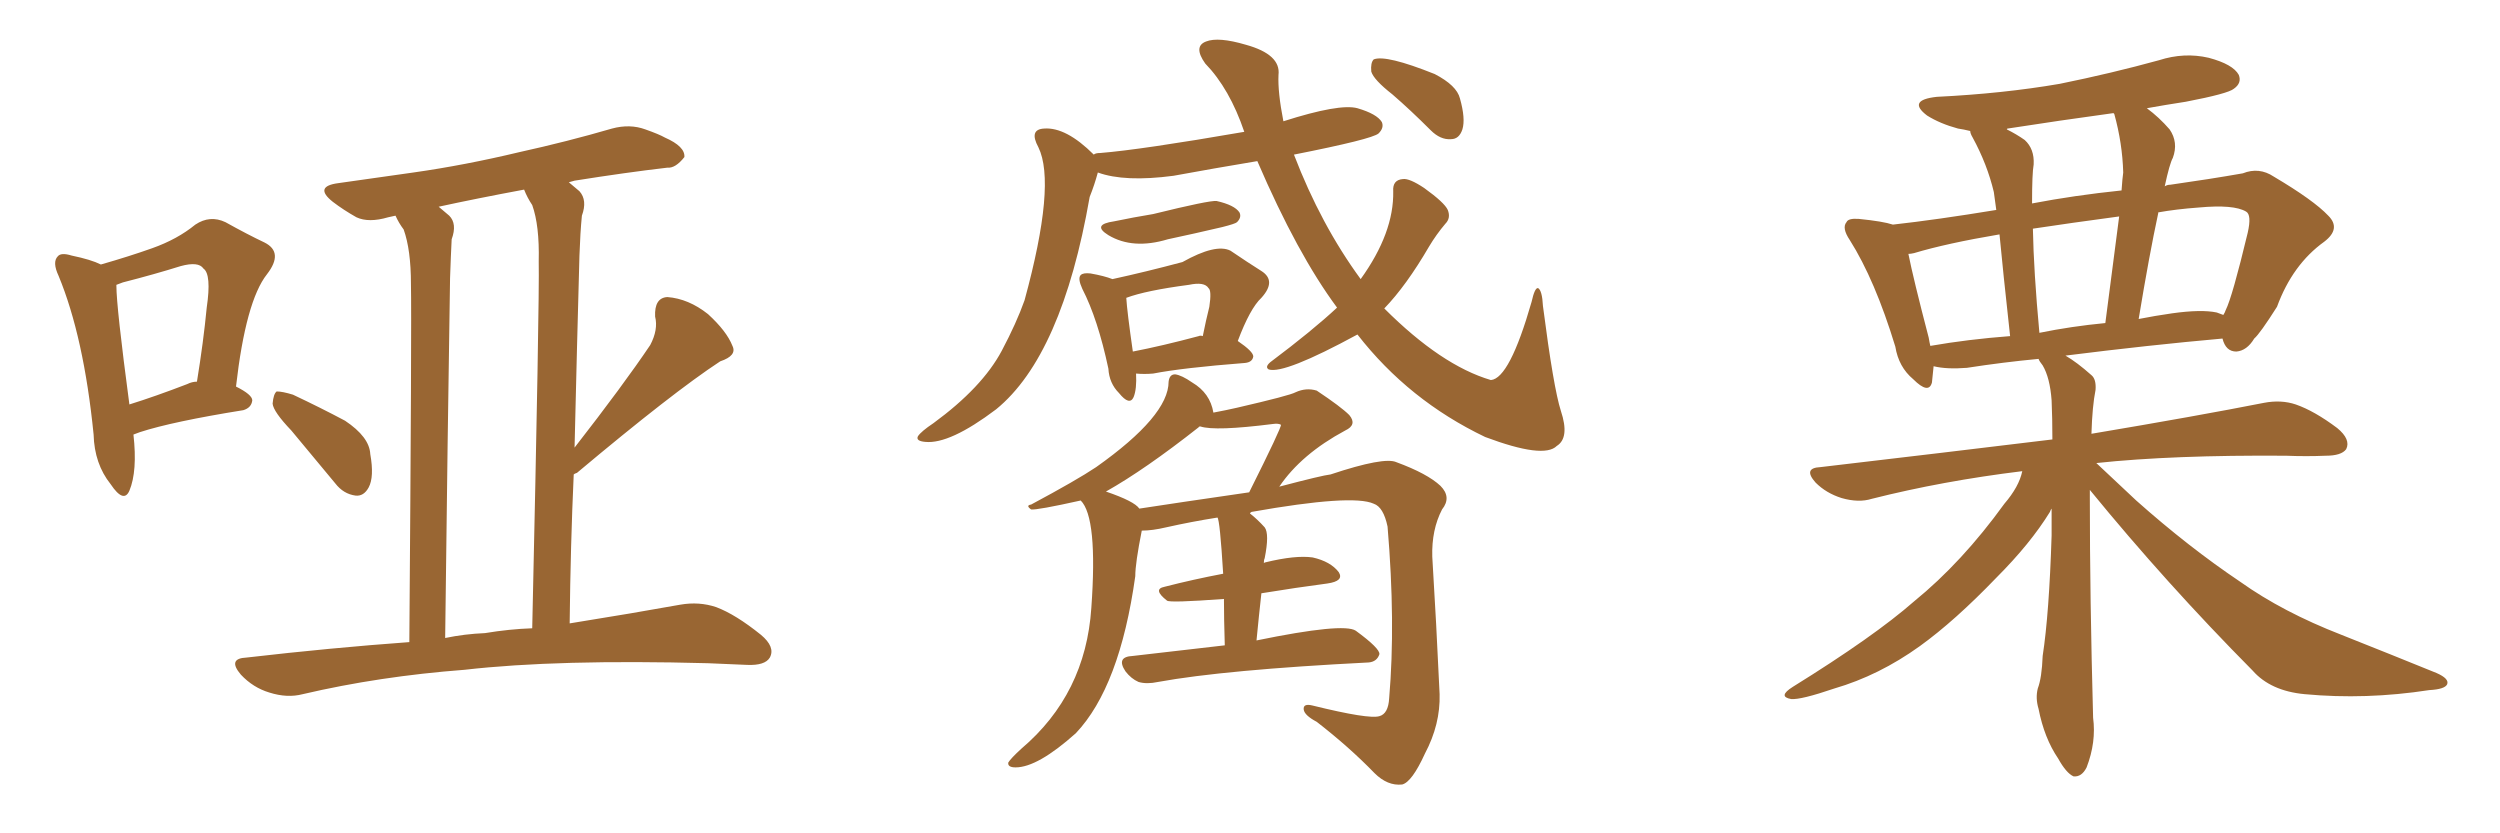 <svg xmlns="http://www.w3.org/2000/svg" xmlns:xlink="http://www.w3.org/1999/xlink" width="450" height="150"><path fill="#996633" padding="10" d="M24.02 78.22L24.02 78.22Q24.76 84.81 23.29 88.33L23.29 88.33Q22.27 90.67 19.92 87.16L19.92 87.16Q16.99 83.50 16.85 78.22L16.85 78.22Q15.09 60.64 10.55 49.66L10.55 49.66Q9.38 47.17 10.40 46.14L10.40 46.14Q10.99 45.41 12.89 46.00L12.89 46.00Q16.41 46.73 18.16 47.61L18.16 47.61Q23.29 46.14 27.39 44.68L27.39 44.68Q31.93 43.07 35.16 40.43L35.16 40.43Q37.79 38.67 40.58 39.99L40.58 39.99Q44.53 42.19 47.61 43.65L47.61 43.65Q51.12 45.41 48.05 49.37L48.05 49.37Q44.24 54.20 42.48 69.58L42.48 69.58Q45.41 71.04 45.41 72.07L45.41 72.07Q45.26 73.39 43.80 73.83L43.80 73.83Q31.05 75.88 25.20 77.78L25.20 77.78Q24.46 78.08 24.02 78.22ZM33.69 69.14L33.69 69.14Q34.57 68.70 35.45 68.70L35.45 68.70Q36.62 61.52 37.21 55.37L37.21 55.37Q38.09 49.37 36.62 48.34L36.62 48.34Q35.74 47.02 32.52 47.90L32.52 47.90Q27.83 49.37 22.12 50.83L22.12 50.83Q21.39 51.12 20.95 51.27L20.95 51.27Q20.95 51.27 20.95 51.42L20.95 51.42Q20.95 55.22 23.29 72.80L23.29 72.80Q27.98 71.34 33.69 69.14ZM52.44 77.49L52.44 77.49Q49.22 74.12 49.07 72.66L49.07 72.66Q49.22 70.90 49.80 70.46L49.80 70.46Q50.83 70.46 52.73 71.04L52.73 71.04Q57.71 73.39 62.11 75.73L62.11 75.73Q66.50 78.66 66.65 81.74L66.65 81.74Q67.38 85.84 66.36 87.74L66.36 87.74Q65.48 89.36 64.01 89.21L64.01 89.21Q61.82 88.92 60.35 87.01L60.35 87.01Q56.10 81.88 52.44 77.49ZM73.68 115.58L73.68 115.58Q74.12 57.86 73.97 51.12L73.97 51.12Q73.97 44.97 72.66 41.31L72.66 41.31Q71.78 40.14 71.19 38.82L71.19 38.82Q70.46 38.96 69.87 39.11L69.87 39.11Q66.36 40.14 64.16 39.11L64.16 39.11Q61.82 37.79 59.91 36.33L59.91 36.33Q56.40 33.54 60.94 32.96L60.94 32.96Q68.12 31.93 74.41 31.05L74.41 31.05Q83.64 29.74 93.46 27.39L93.46 27.39Q102.10 25.49 110.16 23.14L110.16 23.14Q113.38 22.27 116.16 23.29L116.16 23.29Q118.65 24.17 119.68 24.76L119.68 24.76Q123.34 26.37 123.19 28.27L123.19 28.27Q121.58 30.32 120.12 30.18L120.12 30.18Q112.65 31.05 103.42 32.52L103.42 32.52Q102.83 32.67 102.39 32.81L102.39 32.81Q103.27 33.54 104.30 34.42L104.30 34.42Q105.76 36.04 104.74 38.82L104.74 38.82Q104.44 41.89 104.30 46.00L104.30 46.00Q103.86 61.96 103.42 80.57L103.42 80.57Q112.21 69.29 117.04 62.11L117.04 62.11Q118.51 59.33 117.92 56.98L117.92 56.98Q117.77 53.61 120.12 53.47L120.12 53.47Q123.93 53.76 127.44 56.54L127.44 56.54Q130.81 59.62 131.84 62.26L131.84 62.26Q132.71 64.01 129.64 65.04L129.64 65.04Q121.14 70.61 103.86 85.11L103.86 85.11Q103.42 85.25 103.27 85.40L103.27 85.40Q102.69 98.14 102.54 112.21L102.54 112.21Q114.40 110.30 122.46 108.84L122.46 108.84Q125.83 108.25 128.91 109.28L128.91 109.28Q132.42 110.60 136.96 114.26L136.96 114.26Q139.60 116.46 138.57 118.36L138.57 118.36Q137.70 119.82 134.47 119.68L134.47 119.68Q131.10 119.53 127.44 119.38L127.44 119.38Q100.34 118.65 83.64 120.56L83.64 120.56Q68.26 121.73 54.49 124.95L54.49 124.95Q51.71 125.68 48.49 124.66L48.49 124.66Q45.56 123.78 43.36 121.44L43.36 121.44Q40.87 118.51 44.38 118.36L44.38 118.36Q59.62 116.60 73.68 115.58ZM87.30 113.96L87.30 113.96L87.30 113.96Q91.70 113.23 95.80 113.09L95.80 113.09Q97.12 54.05 96.97 47.02L96.97 47.02Q97.12 40.58 95.80 36.91L95.80 36.91Q94.92 35.60 94.34 34.13L94.34 34.13Q85.69 35.74 78.96 37.21L78.96 37.21Q79.83 37.94 80.86 38.82L80.86 38.82Q82.32 40.28 81.30 43.07L81.30 43.07Q81.15 46.00 81.01 50.10L81.01 50.10Q80.57 77.93 80.13 114.84L80.13 114.84Q83.64 114.11 87.30 113.96ZM200.54 39.84L200.54 39.84Q204.05 39.11 207.57 38.53L207.57 38.53Q217.68 36.04 218.99 36.18L218.99 36.18Q222.22 36.91 223.10 38.23L223.10 38.23Q223.54 39.11 222.66 39.99L222.66 39.99Q222.36 40.28 220.02 40.87L220.02 40.87Q215.04 42.04 210.21 43.07L210.21 43.07Q203.91 44.97 199.51 42.33L199.51 42.33Q196.44 40.43 200.54 39.84ZM240.67 55.37L240.67 55.37Q233.50 45.70 226.32 29.00L226.32 29.00Q218.41 30.32 211.23 31.64L211.23 31.64Q202.44 32.81 197.61 31.05L197.61 31.05Q197.02 33.25 196.14 35.45L196.14 35.45Q191.16 64.01 179.30 73.68L179.30 73.68Q170.95 79.98 166.55 79.54L166.55 79.54Q164.79 79.39 165.23 78.52L165.23 78.52Q165.82 77.64 168.02 76.17L168.02 76.17Q176.81 69.73 180.32 63.13L180.32 63.13Q182.96 58.15 184.42 54.05L184.42 54.05Q190.14 33.11 186.91 26.51L186.91 26.51Q185.16 23.29 187.94 23.14L187.94 23.14Q191.89 22.85 196.88 27.83L196.88 27.83Q197.17 27.54 198.05 27.54L198.05 27.54Q205.37 26.95 223.97 23.73L223.97 23.73Q221.34 15.97 216.94 11.43L216.94 11.43Q214.75 8.35 217.09 7.47L217.09 7.47Q219.29 6.59 224.27 8.06L224.27 8.06Q230.57 9.81 230.13 13.48L230.13 13.48Q229.98 16.55 231.01 21.83L231.01 21.83Q241.11 18.60 244.34 19.48L244.34 19.48Q247.85 20.51 248.73 21.97L248.73 21.97Q249.17 23.00 248.14 24.02L248.14 24.02Q246.97 25.05 232.91 27.83L232.91 27.83Q237.74 40.43 244.92 50.24L244.92 50.24Q250.93 41.89 250.78 34.42L250.78 34.42Q250.63 32.37 252.54 32.23L252.54 32.23Q253.71 32.08 256.35 33.84L256.35 33.84Q260.01 36.47 260.60 37.79L260.60 37.79Q261.18 39.26 260.16 40.28L260.16 40.28Q258.54 42.19 257.23 44.38L257.23 44.38Q253.13 51.42 249.17 55.52L249.17 55.52Q259.42 65.77 268.36 68.41L268.36 68.41Q271.73 68.12 275.68 54.35L275.68 54.35Q276.27 51.71 276.86 51.86L276.86 51.86Q277.59 52.29 277.73 55.08L277.73 55.08Q279.64 69.87 280.96 73.97L280.96 73.97Q282.57 78.81 280.22 80.27L280.22 80.27Q277.88 82.62 267.33 78.66L267.33 78.66Q253.56 72.07 244.34 60.21L244.34 60.21Q231.15 67.38 228.37 66.50L228.37 66.50Q227.64 66.06 228.66 65.19L228.66 65.19Q236.28 59.47 240.67 55.37ZM250.63 16.99L250.63 16.99Q247.27 14.36 246.83 12.89L246.83 12.89Q246.68 11.28 247.27 10.69L247.27 10.69Q249.46 9.81 258.25 13.33L258.25 13.33Q262.21 15.38 262.79 17.72L262.79 17.72Q263.82 21.39 263.23 23.29L263.23 23.29Q262.65 25.05 261.18 25.05L261.18 25.05Q259.28 25.20 257.52 23.44L257.52 23.44Q253.86 19.78 250.63 16.99ZM220.46 116.16L220.46 116.16Q220.31 111.33 220.31 107.81L220.31 107.81Q210.50 108.54 210.06 108.11L210.06 108.11Q207.42 106.05 209.62 105.62L209.62 105.62Q214.75 104.30 220.17 103.27L220.17 103.27Q219.58 93.60 219.14 93.16L219.14 93.16Q214.45 93.90 209.91 94.92L209.91 94.92Q207.42 95.51 205.52 95.51L205.52 95.51Q204.35 101.37 204.35 103.71L204.35 103.71Q201.56 123.63 193.65 131.98L193.65 131.98Q186.77 138.13 182.81 138.13L182.81 138.13Q181.35 138.13 181.49 137.26L181.49 137.26Q181.93 136.52 183.84 134.77L183.84 134.77Q195.41 124.95 196.44 109.42L196.44 109.42Q197.61 93.16 194.53 90.09L194.53 90.09Q186.62 91.85 185.60 91.70L185.60 91.70Q184.57 90.97 185.60 90.82L185.60 90.82Q193.80 86.43 197.31 84.08L197.31 84.08Q210.35 74.85 210.35 68.70L210.35 68.70Q210.50 67.38 211.52 67.38L211.52 67.38Q212.70 67.53 214.60 68.85L214.60 68.85Q217.82 70.75 218.41 74.27L218.41 74.27Q220.75 73.83 222.66 73.39L222.66 73.39Q232.18 71.19 233.20 70.61L233.20 70.61Q235.11 69.73 237.01 70.31L237.01 70.31Q241.41 73.24 242.87 74.71L242.87 74.71Q244.34 76.46 242.14 77.49L242.14 77.49Q234.23 81.74 230.27 87.60L230.27 87.60Q238.04 85.55 239.50 85.40L239.50 85.40Q249.17 82.18 251.37 83.20L251.37 83.20Q256.93 85.25 259.28 87.45L259.28 87.45Q261.33 89.50 259.57 91.70L259.57 91.70Q257.67 95.36 257.81 100.20L257.81 100.20Q258.54 112.06 259.13 124.95L259.13 124.95Q259.28 130.37 256.49 135.64L256.49 135.64Q254.15 140.77 252.39 141.21L252.39 141.21Q249.76 141.50 247.41 139.16L247.41 139.16Q242.87 134.47 237.01 129.93L237.01 129.93Q234.81 128.76 234.67 127.73L234.67 127.73Q234.52 126.56 236.28 127.00L236.28 127.00Q246.39 129.49 248.29 128.91L248.29 128.91Q249.90 128.47 250.05 125.68L250.05 125.68Q251.22 112.06 249.76 94.78L249.76 94.78Q249.02 91.26 247.27 90.67L247.27 90.67Q243.46 88.92 225.29 92.14L225.29 92.14Q225 92.29 225 92.43L225 92.43Q226.32 93.46 227.64 94.92L227.64 94.92Q228.52 96.09 227.64 100.49L227.64 100.49Q227.49 100.78 227.49 101.37L227.49 101.37Q227.64 101.22 227.78 101.22L227.78 101.22Q233.20 99.90 236.28 100.34L236.28 100.34Q239.50 101.07 240.97 102.98L240.97 102.98Q241.99 104.59 238.92 105.03L238.92 105.03Q233.35 105.76 227.05 106.79L227.05 106.79Q226.61 110.74 226.17 115.28L226.17 115.28Q241.85 112.06 244.04 113.53L244.04 113.53Q248.44 116.75 248.29 117.77L248.29 117.77Q247.85 119.09 246.39 119.24L246.39 119.24Q220.46 120.56 208.45 122.75L208.45 122.75Q206.40 123.19 204.93 122.75L204.93 122.75Q203.61 122.17 202.59 120.85L202.59 120.85Q200.83 118.21 203.91 118.07L203.91 118.07Q211.52 117.19 220.46 116.16ZM205.08 91.55L205.08 91.55Q211.67 90.53 224.85 88.62L224.85 88.62Q230.71 76.90 230.57 76.46L230.57 76.46Q230.13 76.17 229.10 76.32L229.10 76.32Q218.70 77.64 216.06 76.76L216.06 76.76Q215.77 76.76 215.77 76.90L215.77 76.90Q206.10 84.52 199.07 88.48L199.07 88.48Q204.20 90.23 205.08 91.55ZM204.49 67.24L204.49 67.24Q204.64 70.02 204.05 71.48L204.05 71.48Q203.32 73.10 201.42 70.75L201.42 70.75Q199.66 68.99 199.51 66.36L199.51 66.36Q197.61 57.42 194.82 52.00L194.82 52.00Q193.95 50.10 194.53 49.51L194.53 49.51Q194.97 49.07 196.29 49.22L196.29 49.22Q198.78 49.66 200.24 50.24L200.24 50.24Q206.25 48.93 212.84 47.17L212.84 47.17Q218.85 43.80 221.48 45.12L221.48 45.12Q224.71 47.31 227.05 48.78L227.05 48.78Q229.83 50.54 227.05 53.61L227.05 53.61Q225 55.52 222.80 61.38L222.80 61.38Q225.59 63.28 225.59 64.16L225.59 64.16Q225.44 65.19 224.12 65.33L224.12 65.33Q212.84 66.21 207.57 67.24L207.57 67.24Q205.96 67.38 204.49 67.24ZM215.77 60.50L215.77 60.50L215.77 60.50Q216.06 60.35 216.50 60.50L216.50 60.50Q217.09 57.57 217.68 55.22L217.68 55.22Q218.12 52.29 217.53 51.86L217.53 51.86Q216.80 50.68 214.01 51.27L214.01 51.27Q206.25 52.29 202.73 53.61L202.73 53.61Q202.88 56.10 203.91 63.28L203.91 63.28Q209.18 62.26 215.77 60.50ZM376.17 88.18L376.17 88.18Q376.17 88.77 376.17 89.65L376.17 89.65Q376.17 107.52 376.76 129.20L376.76 129.20Q377.34 133.59 375.59 138.13L375.59 138.13Q374.71 139.89 373.24 139.75L373.24 139.75Q371.92 139.16 370.46 136.52L370.46 136.52Q367.97 132.86 366.94 127.59L366.94 127.59Q366.36 125.68 366.80 123.93L366.80 123.93Q367.53 122.02 367.68 118.07L367.68 118.07Q368.85 110.45 369.29 96.39L369.29 96.39Q369.29 93.75 369.29 91.55L369.29 91.55Q369.14 91.70 368.99 92.14L368.99 92.14Q365.48 97.85 359.33 104.00L359.33 104.00Q351.86 111.77 345.56 116.31L345.56 116.31Q338.23 121.58 330.18 123.93L330.18 123.93Q324.17 125.98 322.41 125.83L322.41 125.83Q319.92 125.39 322.71 123.63L322.71 123.63Q337.35 114.55 344.53 108.25L344.53 108.25Q353.17 101.22 360.79 90.67L360.79 90.67Q363.43 87.60 364.01 84.81L364.01 84.81Q349.66 86.57 336.91 89.79L336.91 89.79Q334.57 90.53 331.49 89.65L331.49 89.65Q328.71 88.77 326.81 86.87L326.81 86.87Q324.46 84.23 327.69 84.08L327.69 84.08Q350.10 81.45 369.43 79.10L369.43 79.10Q369.43 75.29 369.29 72.07L369.29 72.07Q368.99 67.97 367.68 65.77L367.68 65.77Q367.09 65.04 366.94 64.60L366.94 64.60Q360.64 65.19 354.05 66.21L354.05 66.21Q350.39 66.50 348.05 65.92L348.05 65.92Q347.90 67.53 347.75 68.85L347.75 68.85Q347.17 71.04 344.38 68.26L344.38 68.26Q341.75 66.06 341.16 62.40L341.16 62.40Q337.50 50.39 332.96 43.21L332.96 43.21Q331.49 41.02 332.37 39.99L332.37 39.99Q332.67 39.26 334.57 39.40L334.57 39.40Q338.96 39.84 340.72 40.43L340.72 40.43Q348.63 39.55 359.33 37.79L359.33 37.79Q359.03 35.60 358.89 34.57L358.89 34.57Q357.71 29.59 355.08 24.76L355.08 24.76Q354.64 24.02 354.64 23.58L354.64 23.58Q353.47 23.29 352.44 23.14L352.44 23.14Q349.22 22.27 346.88 20.80L346.88 20.80Q343.21 18.02 348.63 17.43L348.63 17.43Q360.50 16.85 370.75 15.09L370.75 15.09Q380.13 13.18 388.62 10.84L388.62 10.84Q393.16 9.38 397.56 10.40L397.56 10.40Q401.95 11.57 402.98 13.48L402.98 13.48Q403.56 14.94 402.10 15.97L402.10 15.97Q401.07 16.85 393.46 18.31L393.46 18.31Q389.65 18.90 386.43 19.48L386.43 19.48Q388.62 21.09 390.53 23.29L390.53 23.29Q392.14 25.63 391.11 28.42L391.11 28.42Q390.53 29.44 389.65 33.54L389.65 33.54Q390.09 33.25 390.67 33.25L390.67 33.25Q397.85 32.23 403.71 31.20L403.71 31.20Q406.64 30.03 409.28 31.79L409.28 31.79Q416.46 36.04 419.09 38.82L419.09 38.82Q421.44 41.16 418.36 43.51L418.36 43.51Q412.65 47.61 409.86 55.22L409.86 55.22Q406.79 60.06 405.76 60.94L405.76 60.94Q404.44 63.13 402.54 63.28L402.54 63.28Q400.63 63.28 400.05 60.94L400.05 60.94Q386.87 62.11 371.78 64.01L371.78 64.01Q373.83 65.19 376.46 67.53L376.46 67.53Q377.34 68.26 377.20 70.17L377.20 70.17Q376.61 73.10 376.46 78.08L376.46 78.08Q395.65 74.85 407.52 72.51L407.52 72.51Q410.60 71.92 413.23 72.80L413.23 72.80Q416.60 73.97 420.70 77.05L420.70 77.05Q423.19 79.10 422.31 80.86L422.31 80.86Q421.44 82.03 418.65 82.03L418.65 82.03Q415.14 82.18 411.47 82.03L411.47 82.03Q391.11 81.88 377.34 83.35L377.34 83.35Q380.13 85.99 384.52 90.09L384.52 90.09Q393.90 98.44 403.27 104.74L403.27 104.74Q410.89 110.16 421.44 114.26L421.44 114.26Q430.66 117.92 438.57 121.14L438.57 121.14Q440.92 122.17 440.48 123.19L440.48 123.19Q440.04 124.07 437.26 124.22L437.26 124.22Q425.83 125.98 414.84 124.95L414.84 124.95Q408.69 124.37 405.47 120.70L405.47 120.70Q389.94 105.03 376.17 88.18ZM399.02 56.25L399.02 56.25Q399.76 56.54 400.20 56.69L400.20 56.69Q400.49 56.25 400.63 55.81L400.63 55.81Q401.81 53.47 404.59 41.89L404.59 41.89Q405.32 38.67 404.30 38.09L404.30 38.09Q402.10 36.77 395.80 37.35L395.80 37.35Q391.70 37.65 388.48 38.23L388.48 38.23Q388.48 38.23 388.48 38.38L388.48 38.38Q386.87 45.85 384.96 57.42L384.96 57.42Q387.89 56.84 390.97 56.40L390.97 56.40Q396.24 55.66 399.02 56.25ZM367.09 59.91L367.09 59.91Q372.80 58.74 378.96 58.15L378.96 58.15Q380.57 45.70 381.45 38.96L381.45 38.96Q372.66 40.14 365.92 41.16L365.92 41.16Q366.06 48.78 367.09 59.91ZM347.46 62.26L347.46 62.26Q354.20 61.08 361.82 60.50L361.82 60.50Q360.50 48.49 359.91 42.19L359.91 42.19Q350.39 43.80 344.53 45.56L344.53 45.56Q343.95 45.70 343.51 45.70L343.51 45.70Q344.38 50.10 347.17 60.79L347.17 60.79Q347.31 61.67 347.46 62.26ZM380.57 20.51L380.57 20.51L380.57 20.51Q380.42 20.36 380.42 20.36L380.42 20.36Q370.75 21.68 361.38 23.14L361.38 23.14Q361.23 23.14 361.23 23.29L361.23 23.29Q362.99 24.17 364.45 25.20L364.45 25.20Q366.21 26.81 366.06 29.59L366.06 29.59Q365.77 31.20 365.77 36.62L365.77 36.62Q373.39 35.16 381.88 34.28L381.88 34.28Q382.03 32.08 382.18 31.05L382.18 31.05Q382.03 25.78 380.57 20.51Z"/></svg>